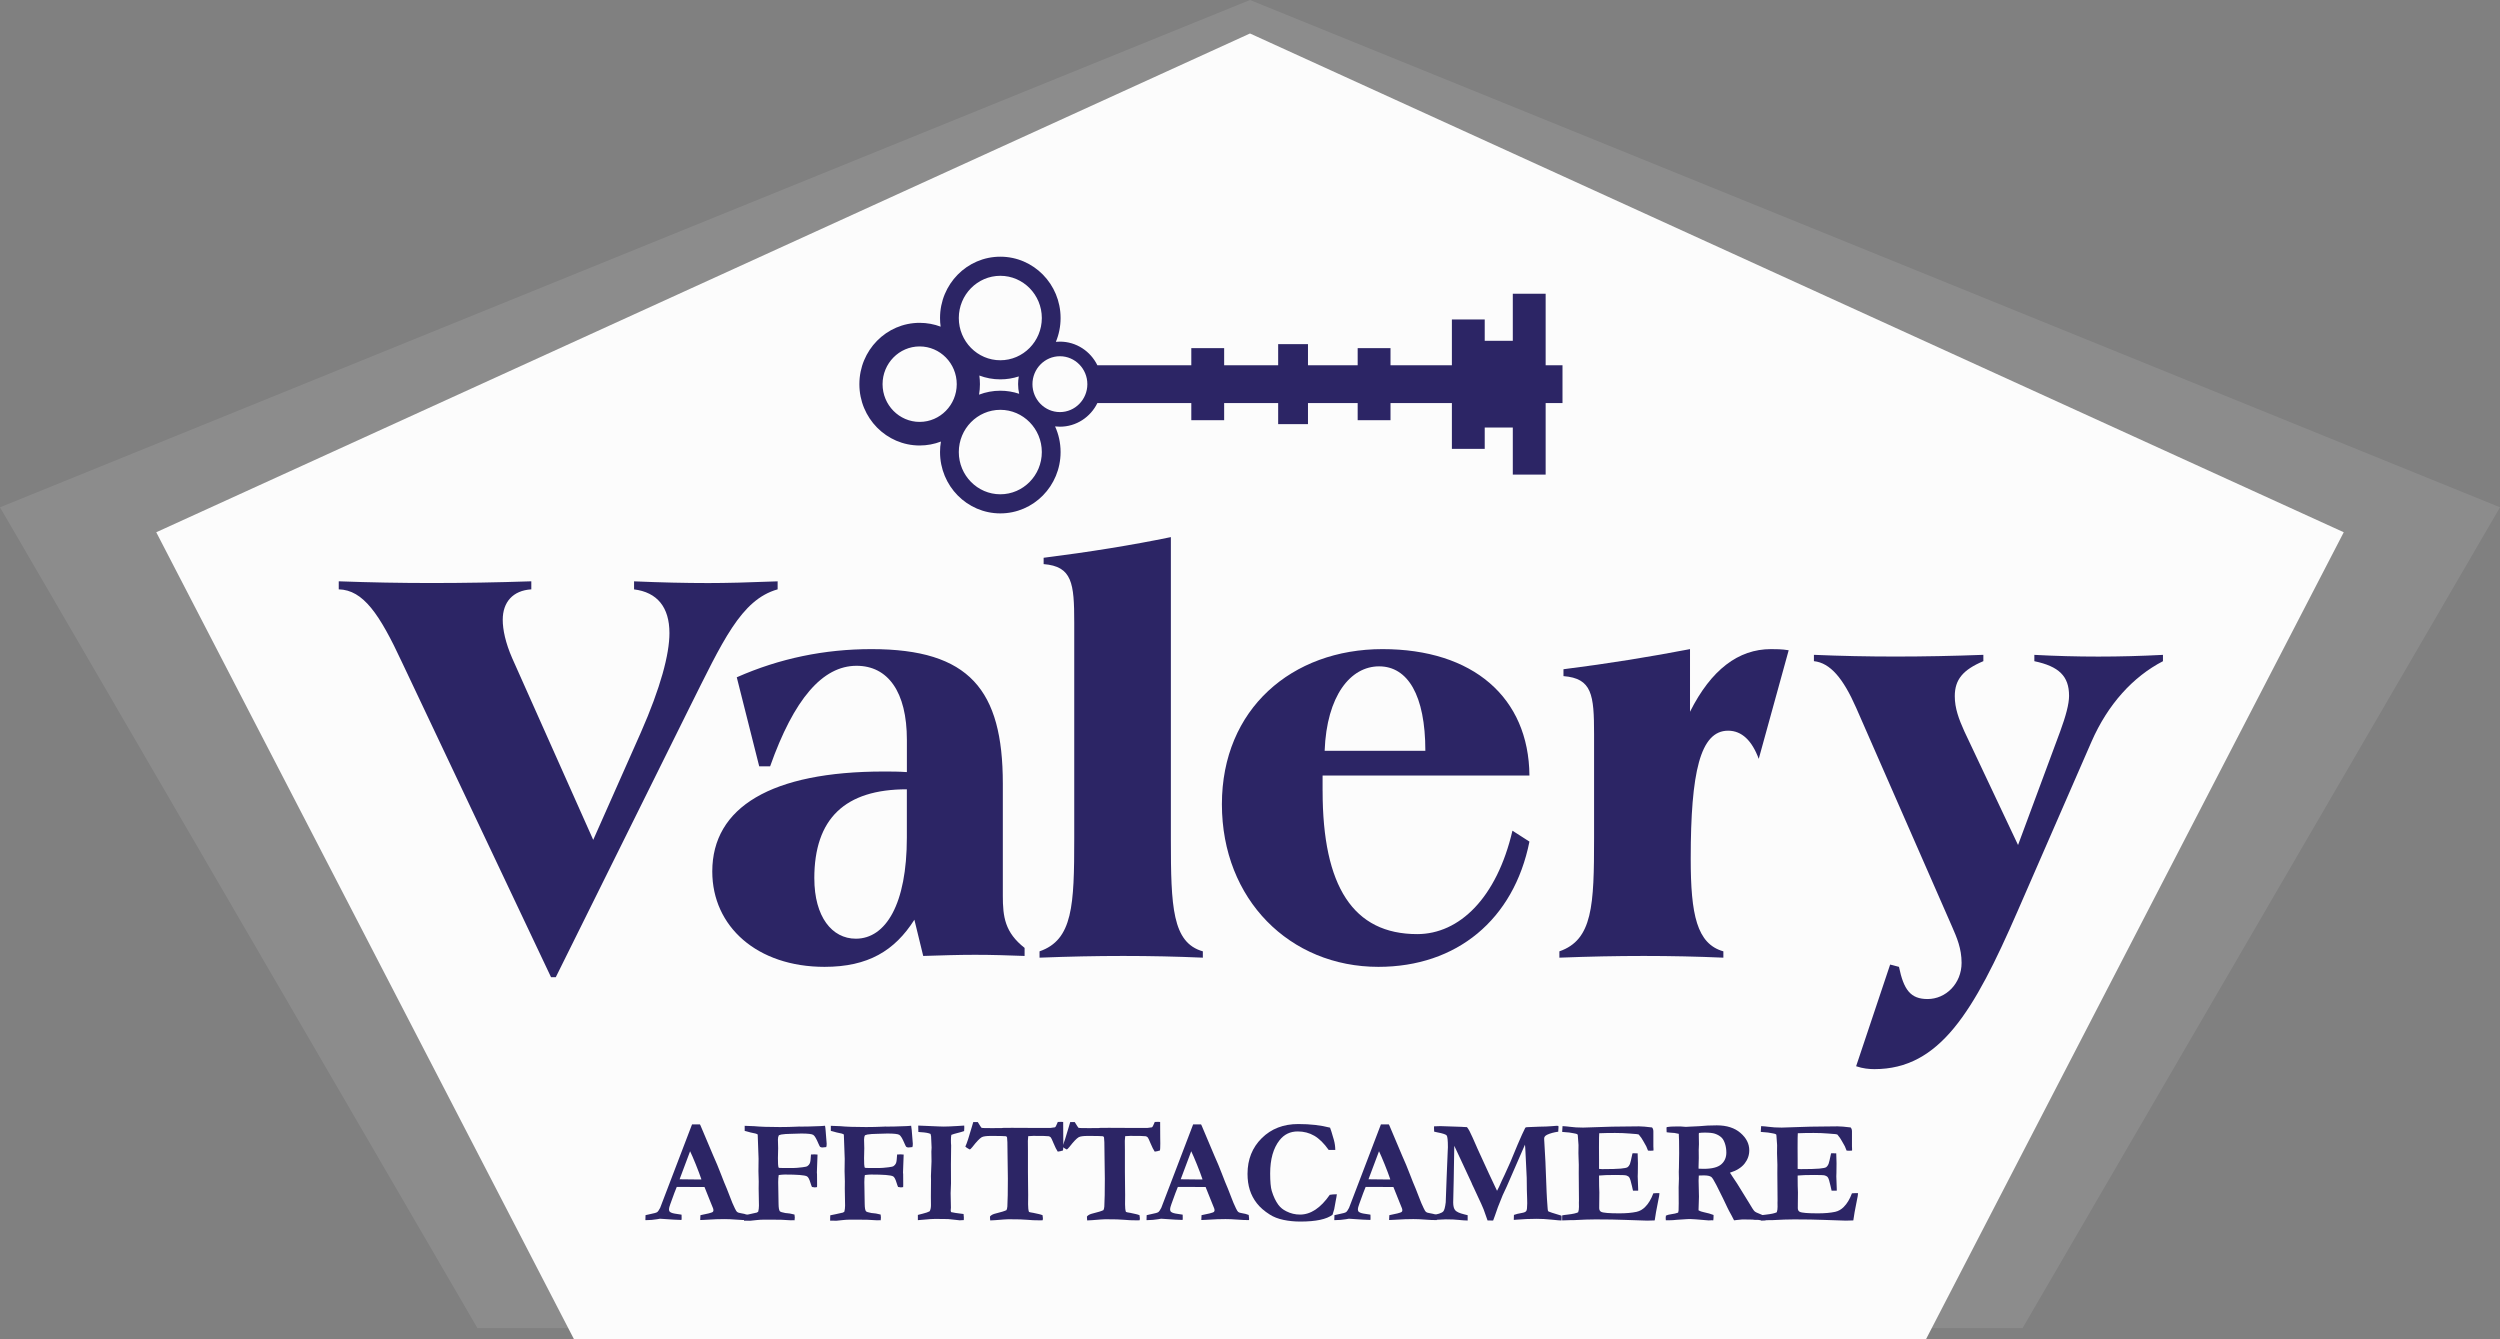<svg xmlns="http://www.w3.org/2000/svg" width="224" height="120" viewBox="0 0 224 120" fill="none"><rect x="0" y="0" width="224" height="120" fill="#808080" stroke="none"/><path d="M112 0L224 45.454L181.22 119L42.78 119L0 45.454L112 0Z" fill="#FCFCFC" fill-opacity="0.1"></path><path d="M112 3L210 47.69L172.567 120L51.433 120L14 47.69L112 3Z" fill="#FCFCFC"></path><path d="M57.827 109.32L57.84 108.877C57.923 108.852 58.068 108.819 58.276 108.78C58.61 108.716 58.813 108.657 58.885 108.604C58.957 108.552 59.044 108.426 59.149 108.226L60.463 104.787L62.007 100.745H62.715L62.773 100.863L63.906 103.543C64.162 104.111 64.392 104.662 64.595 105.198C64.799 105.733 64.975 106.17 65.123 106.509C65.209 106.713 65.329 107.019 65.481 107.427C65.558 107.648 65.679 107.925 65.839 108.26C65.927 108.442 65.991 108.55 66.034 108.58C66.113 108.644 66.239 108.688 66.415 108.71C66.592 108.731 66.781 108.782 66.986 108.86C67.007 109.003 67.019 109.109 67.019 109.18C67.019 109.21 67.016 109.258 67.012 109.323C66.691 109.323 66.337 109.307 65.95 109.277C65.563 109.247 65.216 109.231 64.908 109.231C64.565 109.231 64.317 109.235 64.165 109.244L63.059 109.303L62.739 109.316C62.739 109.164 62.746 109.019 62.759 108.88L63.481 108.724C63.698 108.668 63.824 108.624 63.86 108.594C63.903 108.551 63.924 108.501 63.924 108.445C63.924 108.389 63.913 108.331 63.892 108.269L63.633 107.632L63.123 106.356L60.637 106.349C60.545 106.557 60.353 107.066 60.063 107.878C59.98 108.109 59.94 108.265 59.94 108.346C59.94 108.459 59.97 108.54 60.032 108.587C60.132 108.67 60.323 108.727 60.605 108.763C60.644 108.772 60.798 108.796 61.068 108.834C61.072 108.991 61.075 109.099 61.075 109.159C61.075 109.207 61.071 109.257 61.062 109.308C60.793 109.308 60.151 109.271 59.135 109.198L58.868 109.244C58.547 109.296 58.24 109.323 57.949 109.323H57.832L57.827 109.32ZM60.89 105.663C61.905 105.676 62.503 105.683 62.686 105.683L62.848 105.676C62.718 105.29 62.548 104.84 62.341 104.326C62.133 103.812 61.962 103.421 61.833 103.152L60.892 105.663H60.89Z" fill="#2C2565"></path><path d="M66.661 109.366L66.674 108.892C66.77 108.87 66.927 108.837 67.149 108.794C67.37 108.751 67.592 108.701 67.813 108.646L67.936 108.568C67.979 108.395 68.001 108.217 68.001 108.036V107.997L67.975 106.495L67.982 105.865L67.956 104.936L67.969 103.831L67.89 101.653C67.826 101.593 67.615 101.531 67.258 101.471C67.171 101.454 67.046 101.42 66.88 101.367L66.724 101.328V100.873L67.582 100.906C68.103 100.957 68.868 100.984 69.88 100.984C70.387 100.984 70.916 100.972 71.468 100.946L71.591 100.939L71.909 100.946L72.04 100.939H72.313L73.479 100.9C73.53 100.9 73.599 100.896 73.683 100.887C73.768 100.878 73.847 100.871 73.921 100.867C73.947 100.997 73.965 101.128 73.973 101.258L74.07 102.481C74.07 102.611 74.058 102.711 74.032 102.78C73.876 102.801 73.761 102.813 73.686 102.813C73.599 102.813 73.53 102.793 73.479 102.754C73.453 102.728 73.403 102.631 73.329 102.462C73.147 102.024 72.993 101.765 72.865 101.685C72.738 101.604 72.381 101.564 71.796 101.564L70.899 101.59C70.517 101.594 70.216 101.616 69.994 101.654C69.947 101.663 69.877 101.685 69.787 101.719C69.731 101.819 69.702 101.947 69.702 102.104L69.722 102.88L69.702 103.766C69.702 104.219 69.718 104.496 69.748 104.601C69.787 104.627 69.82 104.642 69.845 104.647L70.307 104.654H71.087C71.26 104.654 71.526 104.632 71.886 104.589C72.133 104.559 72.285 104.525 72.341 104.485C72.445 104.416 72.52 104.327 72.564 104.222C72.61 104.116 72.643 103.856 72.665 103.444C72.686 103.444 72.745 103.441 72.841 103.437C72.901 103.433 72.943 103.43 72.964 103.43C73.011 103.43 73.107 103.437 73.251 103.45L73.212 104.491C73.209 104.711 73.202 104.903 73.192 105.063L73.205 105.207C73.209 105.25 73.212 105.57 73.212 106.17C73.212 106.209 73.209 106.275 73.205 106.365C73.122 106.382 73.056 106.391 73.007 106.391C72.971 106.391 72.887 106.378 72.751 106.352C72.712 106.27 72.667 106.15 72.62 105.994C72.52 105.652 72.412 105.451 72.295 105.396C72.087 105.291 71.432 105.239 70.331 105.239C70.171 105.239 69.984 105.255 69.772 105.285C69.742 105.467 69.726 105.678 69.726 105.917L69.759 107.868C69.764 108.227 69.802 108.449 69.877 108.531C69.924 108.583 70.088 108.636 70.366 108.687L70.496 108.7C70.691 108.713 70.863 108.741 71.01 108.784L71.187 108.825C71.204 108.939 71.213 109.026 71.213 109.088C71.213 109.154 71.206 109.237 71.193 109.339L71.069 109.331L70.867 109.339L69.943 109.287C69.838 109.283 69.352 109.28 68.484 109.28C68.244 109.28 68.016 109.293 67.8 109.318C67.457 109.357 67.27 109.377 67.24 109.377C66.957 109.377 66.764 109.374 66.661 109.37V109.366Z" fill="#2C2565"></path><path d="M74.378 109.366L74.391 108.892C74.487 108.87 74.645 108.837 74.867 108.794C75.088 108.751 75.31 108.701 75.531 108.646L75.654 108.568C75.697 108.395 75.719 108.217 75.719 108.036V107.997L75.693 106.495L75.7 105.865L75.674 104.936L75.687 103.831L75.608 101.653C75.544 101.593 75.333 101.531 74.976 101.471C74.889 101.454 74.764 101.42 74.598 101.367L74.442 101.328V100.873L75.3 100.906C75.82 100.957 76.586 100.984 77.597 100.984C78.105 100.984 78.634 100.972 79.186 100.946L79.309 100.939L79.627 100.946L79.757 100.939H80.031L81.196 100.9C81.248 100.9 81.317 100.896 81.401 100.887C81.486 100.878 81.565 100.871 81.639 100.867C81.665 100.997 81.682 101.128 81.691 101.258L81.788 102.481C81.788 102.611 81.775 102.711 81.75 102.78C81.593 102.801 81.479 102.813 81.404 102.813C81.317 102.813 81.248 102.793 81.196 102.754C81.171 102.728 81.12 102.631 81.047 102.462C80.865 102.024 80.71 101.765 80.583 101.685C80.455 101.604 80.099 101.564 79.514 101.564L78.617 101.59C78.235 101.594 77.934 101.616 77.712 101.654C77.665 101.663 77.595 101.685 77.504 101.719C77.448 101.819 77.42 101.947 77.42 102.104L77.44 102.88L77.42 103.766C77.42 104.219 77.436 104.496 77.466 104.601C77.504 104.627 77.537 104.642 77.563 104.647L78.025 104.654H78.804C78.978 104.654 79.244 104.632 79.604 104.589C79.85 104.559 80.002 104.525 80.058 104.485C80.163 104.416 80.237 104.327 80.282 104.222C80.328 104.116 80.361 103.856 80.382 103.444C80.404 103.444 80.463 103.441 80.559 103.437C80.619 103.433 80.66 103.43 80.682 103.43C80.729 103.43 80.825 103.437 80.969 103.45L80.93 104.491C80.927 104.711 80.92 104.903 80.91 105.063L80.923 105.207C80.927 105.25 80.93 105.57 80.93 106.17C80.93 106.209 80.927 106.275 80.923 106.365C80.84 106.382 80.774 106.391 80.725 106.391C80.689 106.391 80.604 106.378 80.468 106.352C80.43 106.27 80.385 106.15 80.338 105.994C80.237 105.652 80.13 105.451 80.013 105.396C79.805 105.291 79.15 105.239 78.049 105.239C77.888 105.239 77.702 105.255 77.49 105.285C77.46 105.467 77.444 105.678 77.444 105.917L77.477 107.868C77.481 108.227 77.52 108.449 77.595 108.531C77.642 108.583 77.805 108.636 78.083 108.687L78.214 108.7C78.409 108.713 78.581 108.741 78.728 108.784L78.905 108.825C78.922 108.939 78.93 109.026 78.93 109.088C78.93 109.154 78.923 109.237 78.91 109.339L78.787 109.331L78.585 109.339L77.66 109.287C77.556 109.283 77.07 109.28 76.201 109.28C75.962 109.28 75.734 109.293 75.518 109.318C75.175 109.357 74.987 109.377 74.957 109.377C74.675 109.377 74.482 109.374 74.378 109.37V109.366Z" fill="#2C2565"></path><path d="M82.241 109.326V108.857C82.327 108.832 82.471 108.794 82.668 108.747C82.949 108.679 83.159 108.607 83.296 108.532C83.375 108.398 83.414 108.212 83.414 107.973L83.407 107.205L83.419 105.722L83.412 105.371C83.447 104.512 83.464 104.07 83.464 104.044L83.451 103.179L83.471 102.828L83.438 102.087L83.425 101.808C83.421 101.765 83.405 101.695 83.379 101.6C83.202 101.518 82.912 101.465 82.514 101.444C82.418 101.44 82.342 101.433 82.286 101.424L82.273 100.851L84.135 100.929C84.364 100.937 84.507 100.941 84.565 100.941C84.821 100.941 85.231 100.924 85.794 100.89C86.111 100.868 86.31 100.856 86.394 100.851C86.399 100.934 86.401 101.003 86.401 101.059C86.401 101.133 86.395 101.228 86.385 101.345C86.212 101.405 86.014 101.464 85.79 101.517C85.567 101.571 85.385 101.627 85.241 101.683C85.215 101.796 85.203 101.958 85.203 102.171C85.203 102.357 85.208 102.509 85.222 102.627C85.21 103.36 85.203 103.924 85.203 104.317L85.21 106.036L85.177 106.907L85.203 108.209L85.182 108.457C85.182 108.491 85.195 108.541 85.221 108.605C85.485 108.661 85.724 108.701 85.941 108.723C85.979 108.727 86.111 108.744 86.336 108.774C86.353 108.905 86.362 109.014 86.362 109.099C86.362 109.147 86.359 109.221 86.355 109.32C86.299 109.32 86.254 109.323 86.224 109.327C86.085 109.336 86.005 109.34 85.984 109.34C85.954 109.34 85.896 109.333 85.814 109.32C85.754 109.311 85.466 109.281 84.95 109.228L83.799 109.215C83.57 109.215 83.236 109.237 82.797 109.28C82.511 109.306 82.325 109.321 82.239 109.326H82.241Z" fill="#2C2565"></path><path d="M87.206 100.538H87.61C87.641 100.586 87.662 100.621 87.675 100.644C87.797 100.854 87.89 100.993 87.954 101.059C88.01 101.072 88.308 101.079 88.847 101.079C89.181 101.079 89.479 101.077 89.739 101.075L89.869 101.06L90.657 101.053L92.129 101.06H94.142L94.526 101.007C94.582 100.967 94.643 100.863 94.708 100.691C94.725 100.651 94.749 100.596 94.779 100.526L95.066 100.519C95.109 100.519 95.175 100.522 95.261 100.526C95.265 100.825 95.268 101.276 95.268 101.879L95.275 102.458L95.268 102.79C95.268 102.903 95.26 103 95.242 103.082C95.065 103.138 94.909 103.174 94.774 103.186C94.66 103.017 94.537 102.773 94.405 102.452C94.272 102.131 94.189 101.954 94.155 101.918C94.102 101.862 94.041 101.825 93.971 101.808C93.867 101.786 93.405 101.775 92.587 101.775C92.465 101.775 92.313 101.783 92.129 101.8C92.108 101.969 92.097 102.108 92.097 102.217L92.104 103.089V105.002L92.124 107.064L92.117 107.91C92.117 108.209 92.142 108.435 92.195 108.587C92.266 108.617 92.393 108.646 92.581 108.671C92.615 108.676 92.777 108.71 93.065 108.776C93.196 108.806 93.312 108.84 93.412 108.88C93.434 109.036 93.445 109.132 93.445 109.167C93.445 109.205 93.438 109.263 93.425 109.336C93.329 109.34 93.252 109.343 93.19 109.343C92.743 109.343 92.363 109.327 92.051 109.294C91.738 109.261 91.172 109.245 90.351 109.245C90.22 109.245 89.839 109.271 89.204 109.324C88.956 109.341 88.796 109.35 88.723 109.35C88.718 109.286 88.714 109.235 88.71 109.201L88.703 109.051V108.999C88.799 108.873 88.978 108.78 89.243 108.72C89.694 108.611 90.007 108.514 90.18 108.428C90.223 108.345 90.249 108.238 90.259 108.103C90.289 107.582 90.305 106.754 90.305 105.617L90.272 103.158C90.272 102.481 90.259 102.071 90.233 101.928C90.225 101.889 90.209 101.859 90.187 101.841C90.166 101.821 90.136 101.809 90.096 101.805C89.961 101.788 89.522 101.779 88.78 101.779C88.371 101.779 88.098 101.818 87.959 101.896C87.772 102.005 87.491 102.3 87.119 102.781C87.01 102.92 86.93 102.989 86.878 102.989C86.679 102.884 86.55 102.8 86.494 102.735C86.629 102.453 86.815 101.889 87.054 101.045C87.123 100.797 87.173 100.631 87.203 100.543L87.206 100.538Z" fill="#2C2565"></path><path d="M95.894 100.538H96.298C96.329 100.586 96.35 100.621 96.363 100.644C96.485 100.854 96.578 100.993 96.642 101.059C96.698 101.072 96.996 101.079 97.535 101.079C97.869 101.079 98.167 101.077 98.427 101.075L98.557 101.06L99.346 101.053L100.817 101.06H102.83L103.214 101.007C103.27 100.967 103.331 100.863 103.396 100.691C103.413 100.651 103.437 100.596 103.467 100.526L103.754 100.519C103.797 100.519 103.863 100.522 103.949 100.526C103.953 100.825 103.956 101.276 103.956 101.879L103.963 102.458L103.956 102.79C103.956 102.903 103.948 103 103.93 103.082C103.753 103.138 103.596 103.174 103.462 103.186C103.349 103.017 103.225 102.773 103.093 102.452C102.96 102.131 102.877 101.954 102.843 101.918C102.79 101.862 102.729 101.825 102.659 101.808C102.554 101.786 102.093 101.775 101.275 101.775C101.153 101.775 101.001 101.783 100.817 101.8C100.796 101.969 100.784 102.108 100.784 102.217L100.792 103.089V105.002L100.812 107.064L100.805 107.91C100.805 108.209 100.83 108.435 100.883 108.587C100.954 108.617 101.081 108.646 101.269 108.671C101.303 108.676 101.465 108.71 101.753 108.776C101.884 108.806 102 108.84 102.1 108.88C102.122 109.036 102.133 109.132 102.133 109.167C102.133 109.205 102.126 109.263 102.113 109.336C102.017 109.34 101.94 109.343 101.878 109.343C101.431 109.343 101.051 109.327 100.739 109.294C100.426 109.261 99.86 109.245 99.039 109.245C98.908 109.245 98.527 109.271 97.892 109.324C97.644 109.341 97.484 109.35 97.411 109.35C97.406 109.286 97.402 109.235 97.398 109.201L97.391 109.051V108.999C97.487 108.873 97.666 108.78 97.931 108.72C98.382 108.611 98.695 108.514 98.868 108.428C98.911 108.345 98.937 108.238 98.947 108.103C98.977 107.582 98.993 106.754 98.993 105.617L98.96 103.158C98.96 102.481 98.947 102.071 98.921 101.928C98.913 101.889 98.897 101.859 98.875 101.841C98.854 101.821 98.824 101.809 98.784 101.805C98.649 101.788 98.21 101.779 97.468 101.779C97.059 101.779 96.786 101.818 96.647 101.896C96.46 102.005 96.179 102.3 95.807 102.781C95.698 102.92 95.618 102.989 95.566 102.989C95.367 102.884 95.238 102.8 95.182 102.735C95.317 102.453 95.503 101.889 95.742 101.045C95.811 100.797 95.861 100.631 95.891 100.543L95.894 100.538Z" fill="#2C2565"></path><path d="M102.728 109.32L102.741 108.877C102.824 108.852 102.969 108.819 103.177 108.78C103.511 108.716 103.714 108.657 103.786 108.604C103.857 108.552 103.945 108.426 104.049 108.226L105.364 104.787L106.906 100.744H107.614L107.673 100.861L108.805 103.541C109.062 104.11 109.291 104.661 109.494 105.196C109.698 105.732 109.874 106.169 110.022 106.508C110.108 106.711 110.228 107.018 110.38 107.426C110.458 107.646 110.578 107.924 110.738 108.259C110.826 108.441 110.89 108.548 110.933 108.578C111.012 108.643 111.138 108.687 111.315 108.708C111.491 108.73 111.68 108.78 111.885 108.859C111.907 109.002 111.918 109.108 111.918 109.178C111.918 109.208 111.915 109.257 111.911 109.321C111.59 109.321 111.236 109.306 110.849 109.275C110.462 109.245 110.115 109.23 109.807 109.23C109.464 109.23 109.216 109.234 109.064 109.243L107.958 109.301L107.638 109.314C107.638 109.162 107.645 109.018 107.658 108.879L108.381 108.723C108.597 108.667 108.723 108.623 108.759 108.593C108.802 108.55 108.824 108.499 108.824 108.444C108.824 108.388 108.812 108.329 108.791 108.268L108.533 107.63L108.022 106.355L105.536 106.348C105.444 106.555 105.252 107.065 104.962 107.877C104.879 108.107 104.839 108.263 104.839 108.345C104.839 108.458 104.869 108.538 104.931 108.585C105.031 108.668 105.222 108.726 105.504 108.761C105.543 108.77 105.698 108.794 105.967 108.833C105.971 108.989 105.974 109.098 105.974 109.158C105.974 109.205 105.97 109.255 105.961 109.307C105.692 109.307 105.05 109.27 104.034 109.197L103.767 109.243C103.446 109.294 103.139 109.321 102.848 109.321H102.731L102.728 109.32ZM105.791 105.663C106.806 105.676 107.403 105.683 107.587 105.683L107.749 105.676C107.618 105.29 107.449 104.84 107.241 104.326C107.033 103.812 106.863 103.421 106.734 103.152L105.792 105.663H105.791Z" fill="#2C2565"></path><path d="M119.173 101.037C119.229 101.168 119.345 101.538 119.519 102.15C119.596 102.428 119.638 102.722 119.642 103.035H119.05C118.633 102.445 118.203 102.021 117.76 101.763C117.317 101.506 116.823 101.377 116.275 101.377C115.602 101.377 115.06 101.639 114.647 102.164C114.087 102.876 113.807 103.866 113.807 105.138C113.807 105.875 113.855 106.399 113.951 106.713C114.107 107.22 114.305 107.635 114.543 107.955C114.725 108.199 114.964 108.391 115.259 108.534C115.642 108.729 116.049 108.826 116.483 108.826C116.96 108.826 117.422 108.678 117.868 108.382C118.312 108.086 118.739 107.645 119.148 107.056C119.308 107.026 119.519 107.009 119.78 107.005C119.762 107.169 119.734 107.34 119.695 107.517C119.682 107.586 119.632 107.861 119.546 108.341L119.487 108.535L119.396 108.84C119.13 109.044 118.758 109.197 118.279 109.298C117.799 109.4 117.21 109.452 116.51 109.452C115.976 109.452 115.471 109.401 114.997 109.301C114.521 109.201 114.114 109.044 113.776 108.826C113.281 108.514 112.893 108.176 112.611 107.811C112.328 107.447 112.119 107.049 111.983 106.621C111.847 106.192 111.778 105.71 111.778 105.176C111.778 103.884 112.205 102.817 113.058 101.975C113.91 101.133 115 100.714 116.324 100.714C116.863 100.714 117.369 100.741 117.845 100.795C118.321 100.85 118.763 100.931 119.176 101.039L119.173 101.037Z" fill="#2C2565"></path><path d="M119.553 109.32L119.566 108.877C119.649 108.852 119.794 108.819 120.001 108.78C120.335 108.716 120.539 108.657 120.61 108.604C120.682 108.552 120.77 108.426 120.874 108.226L122.188 104.787L123.731 100.744H124.439L124.497 100.861L125.63 103.541C125.886 104.11 126.116 104.661 126.319 105.196C126.523 105.732 126.699 106.169 126.847 106.508C126.933 106.711 127.053 107.018 127.205 107.426C127.282 107.646 127.403 107.924 127.563 108.259C127.651 108.441 127.715 108.548 127.758 108.578C127.837 108.643 127.963 108.687 128.139 108.708C128.316 108.73 128.505 108.78 128.71 108.859C128.731 109.002 128.743 109.108 128.743 109.178C128.743 109.208 128.74 109.257 128.737 109.321C128.416 109.321 128.062 109.306 127.675 109.275C127.288 109.245 126.941 109.23 126.633 109.23C126.29 109.23 126.042 109.234 125.891 109.243L124.784 109.301L124.464 109.314C124.464 109.162 124.47 109.018 124.485 108.879L125.207 108.723C125.423 108.667 125.549 108.623 125.585 108.593C125.628 108.55 125.65 108.499 125.65 108.444C125.65 108.388 125.638 108.329 125.617 108.268L125.359 107.63L124.849 106.355L122.362 106.348C122.27 106.555 122.078 107.065 121.789 107.877C121.705 108.107 121.665 108.263 121.665 108.345C121.665 108.458 121.695 108.538 121.757 108.585C121.857 108.668 122.048 108.726 122.33 108.761C122.369 108.77 122.524 108.794 122.793 108.833C122.798 108.989 122.8 109.098 122.8 109.158C122.8 109.205 122.796 109.255 122.788 109.307C122.518 109.307 121.876 109.27 120.86 109.197L120.593 109.243C120.272 109.294 119.966 109.321 119.675 109.321H119.557L119.553 109.32ZM122.616 105.663C123.63 105.676 124.228 105.683 124.411 105.683L124.573 105.676C124.443 105.29 124.274 104.84 124.066 104.326C123.858 103.812 123.688 103.421 123.559 103.152L122.617 105.663H122.616Z" fill="#2C2565"></path><path d="M128.261 109.32L128.281 108.877C128.825 108.809 129.169 108.697 129.316 108.545C129.412 108.441 129.485 108.17 129.537 107.732L129.622 105.416L129.719 103.06C129.728 102.917 129.732 102.831 129.732 102.8C129.732 102.188 129.696 101.835 129.624 101.739C129.553 101.643 129.273 101.55 128.787 101.46C128.666 101.434 128.57 101.412 128.501 101.395C128.492 101.287 128.488 101.196 128.488 101.122V100.92C128.648 100.907 128.836 100.9 129.054 100.9L130.959 100.964C131.002 100.969 131.063 100.973 131.141 100.977L131.44 100.99C131.513 101.079 131.589 101.193 131.665 101.335C131.824 101.653 132.037 102.117 132.3 102.728L132.375 102.903L133.387 105.111C133.411 105.162 133.447 105.237 133.493 105.337C133.564 105.49 133.635 105.638 133.702 105.779C133.769 105.921 133.842 106.076 133.921 106.245C134 106.412 134.072 106.562 134.135 106.696C134.195 106.591 134.254 106.476 134.311 106.351C134.485 105.951 134.654 105.585 134.819 105.251C135.105 104.661 135.494 103.759 135.984 102.545C136.061 102.35 136.192 102.055 136.371 101.663C136.551 101.271 136.65 101.063 136.667 101.042C136.706 101.007 136.785 100.99 136.901 100.99C136.944 100.99 137.011 100.989 137.103 100.983C137.328 100.97 137.599 100.959 137.916 100.95C138.372 100.946 138.737 100.931 139.012 100.907C139.287 100.883 139.442 100.871 139.478 100.871C139.521 100.871 139.574 100.876 139.634 100.884C139.639 100.944 139.641 100.993 139.641 101.027L139.628 101.222C139.628 101.261 139.626 101.319 139.621 101.398C139.213 101.458 138.88 101.55 138.625 101.672C138.447 101.759 138.359 101.866 138.359 101.997V102.094L138.47 104.084C138.483 104.266 138.519 105.171 138.576 106.797C138.589 107.161 138.618 107.623 138.662 108.183C138.671 108.252 138.675 108.306 138.675 108.346C138.68 108.451 138.703 108.518 138.744 108.548C138.786 108.578 139.176 108.704 139.914 108.926C139.918 108.995 139.919 109.048 139.919 109.082C139.919 109.174 139.917 109.264 139.914 109.356C139.796 109.356 139.501 109.331 139.028 109.281C138.555 109.231 138.112 109.207 137.699 109.207C137.07 109.207 136.458 109.233 135.863 109.284C135.785 109.293 135.709 109.3 135.635 109.304L135.648 108.856C135.826 108.787 136.063 108.729 136.358 108.68C136.566 108.646 136.699 108.587 136.755 108.504C136.811 108.422 136.839 108.192 136.839 107.814C136.839 107.671 136.837 107.545 136.832 107.436C136.811 106.98 136.798 106.348 136.794 105.536L136.683 103.239C136.67 102.914 136.654 102.688 136.637 102.562L135.016 106.283C134.978 106.371 134.919 106.495 134.84 106.661C134.74 106.873 134.672 107.019 134.638 107.096C134.304 107.898 134.072 108.512 133.941 108.938C133.907 109.046 133.854 109.187 133.785 109.36L133.285 109.353L132.932 108.358C132.828 108.097 132.65 107.703 132.398 107.174C132.25 106.866 132.135 106.617 132.052 106.425C132.014 106.346 131.985 106.289 131.968 106.249L131.889 106.086C131.885 106.06 131.877 106.038 131.869 106.021L130.897 103.932L130.304 102.664L130.252 105.741L130.206 107.738C130.206 108.067 130.268 108.303 130.391 108.444C130.514 108.584 130.781 108.706 131.19 108.804L131.502 108.883V109.359C131.25 109.354 130.98 109.336 130.691 109.303C130.401 109.27 130.019 109.254 129.541 109.254C129.441 109.254 129.014 109.274 128.259 109.313L128.261 109.32Z" fill="#2C2565"></path><path d="M140.006 100.901C140.254 100.914 140.468 100.934 140.651 100.96C140.993 101.007 141.39 101.032 141.843 101.032C141.999 101.032 142.401 101.019 143.048 100.993C144.016 100.954 144.891 100.934 145.673 100.934L146.851 100.921C147.116 100.921 147.506 100.954 148.023 101.019C148.101 101.106 148.141 101.222 148.141 101.37V102.71L148.154 102.976C148.154 103.002 148.151 103.04 148.148 103.093L147.881 103.106C147.847 103.106 147.772 103.102 147.661 103.093C147.622 103.006 147.569 102.879 147.504 102.71L147.243 102.247C147.143 102.052 147.004 101.852 146.826 101.649C146.717 101.619 146.578 101.602 146.409 101.597C146.366 101.593 146.233 101.581 146.012 101.564C145.608 101.53 145.174 101.513 144.709 101.513C144.179 101.513 143.706 101.521 143.289 101.539C143.276 101.647 143.269 102.074 143.269 102.82L143.275 103.912V104.733C143.384 104.746 143.477 104.753 143.556 104.753C144.334 104.753 144.889 104.737 145.22 104.707C145.551 104.677 145.754 104.634 145.833 104.579C145.912 104.525 145.981 104.431 146.042 104.296C146.081 104.2 146.157 103.882 146.27 103.34L146.355 103.332L146.733 103.34C146.75 103.726 146.759 104.018 146.759 104.217C146.759 104.673 146.756 104.966 146.749 105.095C146.743 105.225 146.739 105.327 146.739 105.401C146.739 105.519 146.746 105.706 146.759 105.964C146.772 106.222 146.779 106.414 146.779 106.54V106.683H146.316C146.299 106.614 146.266 106.471 146.219 106.253C146.131 105.849 146.054 105.599 145.984 105.499C145.931 105.42 145.845 105.363 145.723 105.323C145.635 105.292 145.314 105.277 144.757 105.277C144.1 105.277 143.606 105.294 143.275 105.328V105.549C143.275 106.066 143.283 106.494 143.301 106.837L143.288 108.242C143.288 108.406 143.346 108.52 143.464 108.58C143.642 108.671 144.186 108.716 145.099 108.716C145.703 108.716 146.216 108.67 146.636 108.58C146.927 108.515 147.183 108.369 147.404 108.144C147.699 107.854 147.944 107.446 148.139 106.922C148.274 106.909 148.384 106.902 148.472 106.902C148.519 106.902 148.591 106.905 148.687 106.909C148.674 107.018 148.664 107.108 148.655 107.182L148.616 107.377L148.379 108.607L148.262 109.349C147.98 109.361 147.757 109.369 147.592 109.369C147.348 109.369 146.699 109.347 145.643 109.304C144.9 109.274 144.004 109.258 142.957 109.258C142.435 109.258 141.794 109.28 141.033 109.323H140.759L139.971 109.349V108.899C140.054 108.878 140.219 108.853 140.466 108.827C140.917 108.776 141.23 108.706 141.403 108.62C141.45 108.494 141.475 108.336 141.475 108.144C141.475 108.071 141.472 107.945 141.469 107.766L141.475 107.565L141.455 105.112L141.46 104.378L141.427 103.337L141.435 102.602L141.376 101.796C141.376 101.775 141.371 101.732 141.363 101.666C141.32 101.619 141.254 101.587 141.168 101.574C141.121 101.566 141.055 101.553 140.973 101.536C140.725 101.484 140.487 101.453 140.256 101.444C140.173 101.44 140.079 101.431 139.97 101.418L140.003 100.897L140.006 100.901Z" fill="#2C2565"></path><path d="M149.261 108.923C149.374 108.863 149.541 108.819 149.763 108.79C149.983 108.762 150.184 108.716 150.362 108.65C150.383 108.563 150.396 108.5 150.401 108.461C150.409 108.401 150.413 108.192 150.413 107.837L150.406 106.386L150.432 105.606L150.419 105L150.432 104.65C150.445 104.177 150.452 103.735 150.452 103.322C150.452 102.42 150.441 101.843 150.419 101.591L150.035 101.514C149.684 101.493 149.449 101.471 149.331 101.45L149.318 101.059L149.344 100.987C149.561 100.953 149.761 100.936 149.943 100.936C150.044 100.936 150.246 100.933 150.55 100.929C150.862 100.954 151.031 100.967 151.057 100.967L151.402 100.947L152.216 100.909C152.724 100.857 153.261 100.831 153.825 100.831C154.715 100.831 155.423 101.057 155.947 101.511C156.473 101.965 156.735 102.483 156.735 103.069C156.735 103.507 156.594 103.905 156.31 104.263C156.026 104.621 155.59 104.89 155.003 105.073C155.054 105.165 155.123 105.271 155.211 105.393C155.393 105.653 155.539 105.874 155.652 106.056L156.691 107.741C156.952 108.187 157.122 108.449 157.203 108.525C157.283 108.601 157.449 108.684 157.702 108.776C157.896 108.85 158.047 108.923 158.152 108.996C158.177 109.071 158.19 109.135 158.19 109.191C158.19 109.23 158.187 109.28 158.183 109.341H158.007L157.876 109.349L157.538 109.303H157.272C157.133 109.281 156.961 109.27 156.757 109.27L156.106 109.263C156.059 109.263 155.907 109.278 155.651 109.308C155.533 109.321 155.44 109.333 155.371 109.341L155.15 108.912C154.968 108.587 154.839 108.343 154.766 108.183C154.576 107.762 154.247 107.092 153.783 106.173C153.565 105.748 153.413 105.507 153.327 105.451C153.197 105.36 152.973 105.315 152.656 105.315C152.569 105.315 152.421 105.32 152.214 105.328C152.201 105.454 152.194 105.603 152.194 105.778L152.227 107.222L152.188 108.445C152.31 108.52 152.467 108.575 152.664 108.614C153.002 108.683 153.293 108.766 153.536 108.862C153.536 109.074 153.528 109.235 153.511 109.343C153.428 109.338 153.376 109.336 153.354 109.336L153.088 109.349C152.155 109.265 151.6 109.225 151.427 109.225C151.314 109.225 151.233 109.228 151.186 109.233L150.287 109.291C150.014 109.321 149.764 109.337 149.538 109.337H149.258C149.25 109.228 149.245 109.16 149.245 109.129C149.245 109.082 149.253 109.015 149.265 108.928L149.261 108.923ZM152.192 104.714C152.4 104.723 152.552 104.727 152.648 104.727C153.386 104.727 153.909 104.595 154.217 104.33C154.525 104.065 154.68 103.712 154.68 103.269C154.68 102.996 154.643 102.74 154.567 102.499C154.491 102.259 154.396 102.08 154.285 101.962C154.124 101.793 153.915 101.666 153.654 101.579C153.463 101.514 153.158 101.481 152.738 101.481C152.539 101.481 152.368 101.493 152.225 101.514L152.212 101.637L152.225 102.515L152.205 103.049L152.211 103.758C152.202 103.957 152.195 104.216 152.191 104.532V104.714H152.192Z" fill="#2C2565"></path><path d="M157.8 100.901C158.048 100.914 158.263 100.934 158.445 100.96C158.788 101.007 159.185 101.032 159.638 101.032C159.794 101.032 160.195 101.019 160.843 100.993C161.811 100.954 162.686 100.934 163.468 100.934L164.646 100.921C164.911 100.921 165.301 100.954 165.818 101.019C165.895 101.106 165.936 101.222 165.936 101.37V102.71L165.948 102.976C165.948 103.002 165.946 103.04 165.943 103.093L165.676 103.106C165.642 103.106 165.567 103.102 165.455 103.093C165.417 103.006 165.364 102.879 165.299 102.71L165.038 102.247C164.938 102.052 164.799 101.852 164.621 101.649C164.512 101.619 164.373 101.602 164.204 101.597C164.161 101.593 164.028 101.581 163.807 101.564C163.403 101.53 162.969 101.513 162.504 101.513C161.974 101.513 161.501 101.521 161.084 101.539C161.071 101.647 161.064 102.074 161.064 102.82L161.07 103.912V104.733C161.179 104.746 161.272 104.753 161.351 104.753C162.129 104.753 162.684 104.737 163.015 104.707C163.346 104.677 163.549 104.634 163.628 104.579C163.707 104.525 163.776 104.431 163.837 104.296C163.876 104.2 163.952 103.882 164.065 103.34L164.15 103.332L164.528 103.34C164.545 103.726 164.554 104.018 164.554 104.217C164.554 104.673 164.551 104.966 164.544 105.095C164.538 105.225 164.534 105.327 164.534 105.401C164.534 105.519 164.541 105.706 164.554 105.964C164.567 106.222 164.574 106.414 164.574 106.54V106.683H164.111C164.094 106.614 164.061 106.471 164.014 106.253C163.926 105.849 163.849 105.599 163.779 105.499C163.726 105.42 163.64 105.363 163.518 105.323C163.43 105.292 163.109 105.277 162.552 105.277C161.895 105.277 161.401 105.294 161.07 105.328V105.549C161.07 106.066 161.078 106.494 161.096 106.837L161.083 108.242C161.083 108.406 161.141 108.52 161.259 108.58C161.437 108.671 161.981 108.716 162.894 108.716C163.498 108.716 164.011 108.67 164.431 108.58C164.722 108.515 164.978 108.369 165.199 108.144C165.494 107.854 165.739 107.446 165.934 106.922C166.069 106.909 166.179 106.902 166.267 106.902C166.314 106.902 166.386 106.905 166.482 106.909C166.469 107.018 166.459 107.108 166.45 107.182L166.411 107.377L166.173 108.607L166.057 109.349C165.775 109.361 165.551 109.369 165.387 109.369C165.143 109.369 164.494 109.347 163.437 109.304C162.695 109.274 161.799 109.258 160.752 109.258C160.23 109.258 159.589 109.28 158.828 109.323H158.554L157.766 109.349V108.899C157.849 108.878 158.014 108.853 158.261 108.827C158.712 108.776 159.024 108.706 159.198 108.62C159.245 108.494 159.27 108.336 159.27 108.144C159.27 108.071 159.267 107.945 159.264 107.766L159.27 107.565L159.249 105.112L159.255 104.378L159.222 103.337L159.229 102.602L159.171 101.796C159.171 101.775 159.166 101.732 159.158 101.666C159.115 101.619 159.049 101.587 158.963 101.574C158.916 101.566 158.85 101.553 158.768 101.536C158.52 101.484 158.282 101.453 158.051 101.444C157.968 101.44 157.874 101.431 157.765 101.418L157.798 100.897L157.8 100.901Z" fill="#2C2565"></path><path d="M69.674 52.806C66.381 53.733 64.736 57.49 61.747 63.464L49.798 87.557H49.373L36.02 59.345C34.01 55.021 32.546 52.858 30.351 52.806V52.085C33.156 52.187 35.898 52.239 38.644 52.239C41.57 52.239 44.557 52.187 47.606 52.085V52.806C45.961 52.908 45.045 53.94 45.045 55.536C45.045 56.411 45.289 57.594 45.898 58.984L53.153 75.253L57.422 65.627C59.188 61.612 59.982 58.626 59.982 56.722C59.982 54.405 58.885 53.067 56.812 52.809V52.088C59.188 52.19 61.384 52.242 63.457 52.242C65.042 52.242 67.115 52.19 69.676 52.088V52.809L69.674 52.806Z" fill="#2C2565"></path><path d="M76.745 59.655C73.696 59.655 71.135 62.641 69.002 68.665H68.026L66.015 60.685C69.856 58.987 73.88 58.161 78.086 58.161C86.864 58.161 89.853 61.816 89.853 70.209V80.248C89.853 82.153 90.035 83.542 91.804 84.932V85.653C90.403 85.601 88.877 85.551 87.354 85.551C85.831 85.551 84.305 85.603 82.72 85.653L81.929 82.409C80.162 85.188 77.782 86.63 73.88 86.63C67.845 86.63 63.82 83.025 63.82 78.085C63.82 72.32 69.124 69.128 79.184 69.128C79.853 69.128 80.525 69.128 81.257 69.18V66.296C81.257 61.972 79.549 59.655 76.745 59.655ZM72.964 78.702C72.964 82.15 74.549 84.107 76.682 84.107C79.365 84.107 81.254 81.019 81.254 75.045V70.721C75.707 70.721 72.962 73.347 72.962 78.702H72.964Z" fill="#2C2565"></path><path d="M104.91 75.201C104.91 81.225 105.032 84.467 107.775 85.24V85.807C105.458 85.705 103.081 85.653 100.642 85.653C98.203 85.653 95.764 85.705 93.143 85.807V85.24C96.13 84.211 96.252 81.121 96.252 75.099V55.794C96.252 52.242 96.07 50.75 93.509 50.544V49.977C97.593 49.462 101.436 48.843 104.91 48.125V75.204V75.201Z" fill="#2C2565"></path><path d="M118.506 70.878C118.506 79.425 121.249 83.696 126.981 83.696C130.761 83.696 134.113 80.452 135.515 74.43L137.038 75.408C135.637 82.409 130.515 86.63 123.504 86.63C115.579 86.63 109.482 80.606 109.482 72.061C109.482 63.516 115.761 58.161 123.87 58.161C131.978 58.161 136.978 62.485 137.038 69.488H118.504V70.878H118.506ZM127.712 67.273C127.712 62.278 126.127 59.705 123.566 59.705C121.005 59.705 118.872 62.331 118.688 67.273H127.71H127.712Z" fill="#2C2565"></path><path d="M140.087 60.58V59.964C144.171 59.449 147.951 58.83 151.425 58.161V63.772C153.314 60.013 155.753 58.161 158.68 58.161C159.106 58.161 159.656 58.161 160.266 58.263L157.583 67.994C156.973 66.346 156.06 65.47 154.84 65.47C152.341 65.47 151.488 69.177 151.488 76.951C151.488 81.946 152.035 84.572 154.414 85.24V85.807C152.097 85.705 149.721 85.653 147.282 85.653C144.843 85.653 142.344 85.705 139.721 85.807V85.24C142.707 84.211 142.829 81.121 142.829 75.099V65.781C142.829 62.228 142.645 60.787 140.087 60.58Z" fill="#2C2565"></path><path d="M185.387 62.33C185.387 60.58 184.473 59.705 182.278 59.243V58.676C184.167 58.778 186.059 58.83 188.01 58.83C189.961 58.83 191.85 58.778 193.801 58.676V59.243C191.119 60.632 188.864 63.104 187.4 66.45L180.755 81.688C176.853 90.645 173.804 95.794 167.953 95.794C167.465 95.794 166.918 95.742 166.308 95.535L169.357 86.424L170.148 86.63C170.574 88.689 171.186 89.514 172.709 89.514C174.354 89.514 175.758 88.124 175.758 86.269C175.758 84.982 175.332 84.005 174.904 83.025L166.308 63.409C165.151 60.784 163.991 59.394 162.527 59.24V58.673C164.904 58.775 167.343 58.827 169.844 58.827C172.346 58.827 175.026 58.775 177.709 58.673V59.24C175.88 60.013 175.148 60.889 175.148 62.38C175.148 63.462 175.514 64.439 176.002 65.52L180.817 75.713L184.598 65.52C185.086 64.183 185.389 63.101 185.389 62.328L185.387 62.33Z" fill="#2C2565"></path><path d="M138.49 36.115V42.522H135.547V38.309H133.031V40.217H130.089V36.115H124.59V37.651H121.647V36.115H117.195V38.005H114.523V36.115H109.684V37.651H106.741V36.115L98.325 36.115C97.711 37.369 96.439 38.232 94.968 38.232C94.821 38.232 94.677 38.224 94.535 38.207C94.853 38.906 95.029 39.684 95.029 40.504C95.029 43.539 92.611 46 89.629 46C86.646 46 84.227 43.539 84.227 40.504C84.227 40.184 84.254 39.869 84.306 39.564C83.713 39.791 83.071 39.916 82.4 39.916C79.418 39.916 77 37.456 77 34.422C77 31.387 79.418 28.926 82.4 28.926C83.061 28.926 83.696 29.047 84.281 29.268C84.245 29.016 84.227 28.758 84.227 28.496C84.227 25.46 86.645 23 89.629 23C92.612 23 95.029 25.46 95.029 28.496C95.029 29.252 94.879 29.973 94.606 30.628C94.725 30.616 94.846 30.61 94.968 30.61C96.438 30.61 97.71 31.472 98.324 32.727L106.741 32.727V31.191H109.684V32.727H114.523V30.837H117.195V32.727H121.647V31.191H124.59V32.727H130.089V28.625L133.031 28.625V30.533H135.547V26.32H138.49V32.727H140V36.115H138.49ZM91.284 33.728C90.762 33.898 90.206 33.991 89.629 33.991C88.968 33.991 88.334 33.87 87.749 33.648C87.784 33.901 87.802 34.159 87.802 34.422C87.802 34.742 87.775 35.056 87.723 35.361C88.316 35.133 88.958 35.008 89.629 35.008C90.218 35.008 90.786 35.105 91.317 35.283C91.255 35.006 91.222 34.718 91.222 34.422C91.222 34.185 91.242 33.952 91.284 33.728ZM89.629 44.288C91.679 44.288 93.347 42.591 93.347 40.504C93.347 38.417 91.679 36.72 89.629 36.72C87.578 36.72 85.909 38.417 85.909 40.504C85.909 42.591 87.577 44.288 89.629 44.288ZM82.4 31.04C80.568 31.04 79.078 32.557 79.078 34.422C79.078 36.286 80.568 37.802 82.4 37.802C84.233 37.802 85.724 36.286 85.724 34.422C85.724 32.557 84.233 31.04 82.4 31.04ZM89.629 24.712C87.577 24.712 85.909 26.409 85.909 28.496C85.909 30.583 87.577 32.279 89.629 32.279C91.68 32.279 93.347 30.582 93.347 28.496C93.347 26.41 91.679 24.712 89.629 24.712ZM94.968 31.919C93.612 31.919 92.508 33.041 92.508 34.422C92.508 35.802 93.612 36.923 94.968 36.923C96.323 36.923 97.427 35.801 97.427 34.422C97.427 33.042 96.324 31.919 94.968 31.919Z" fill="#2C2565"></path></svg>